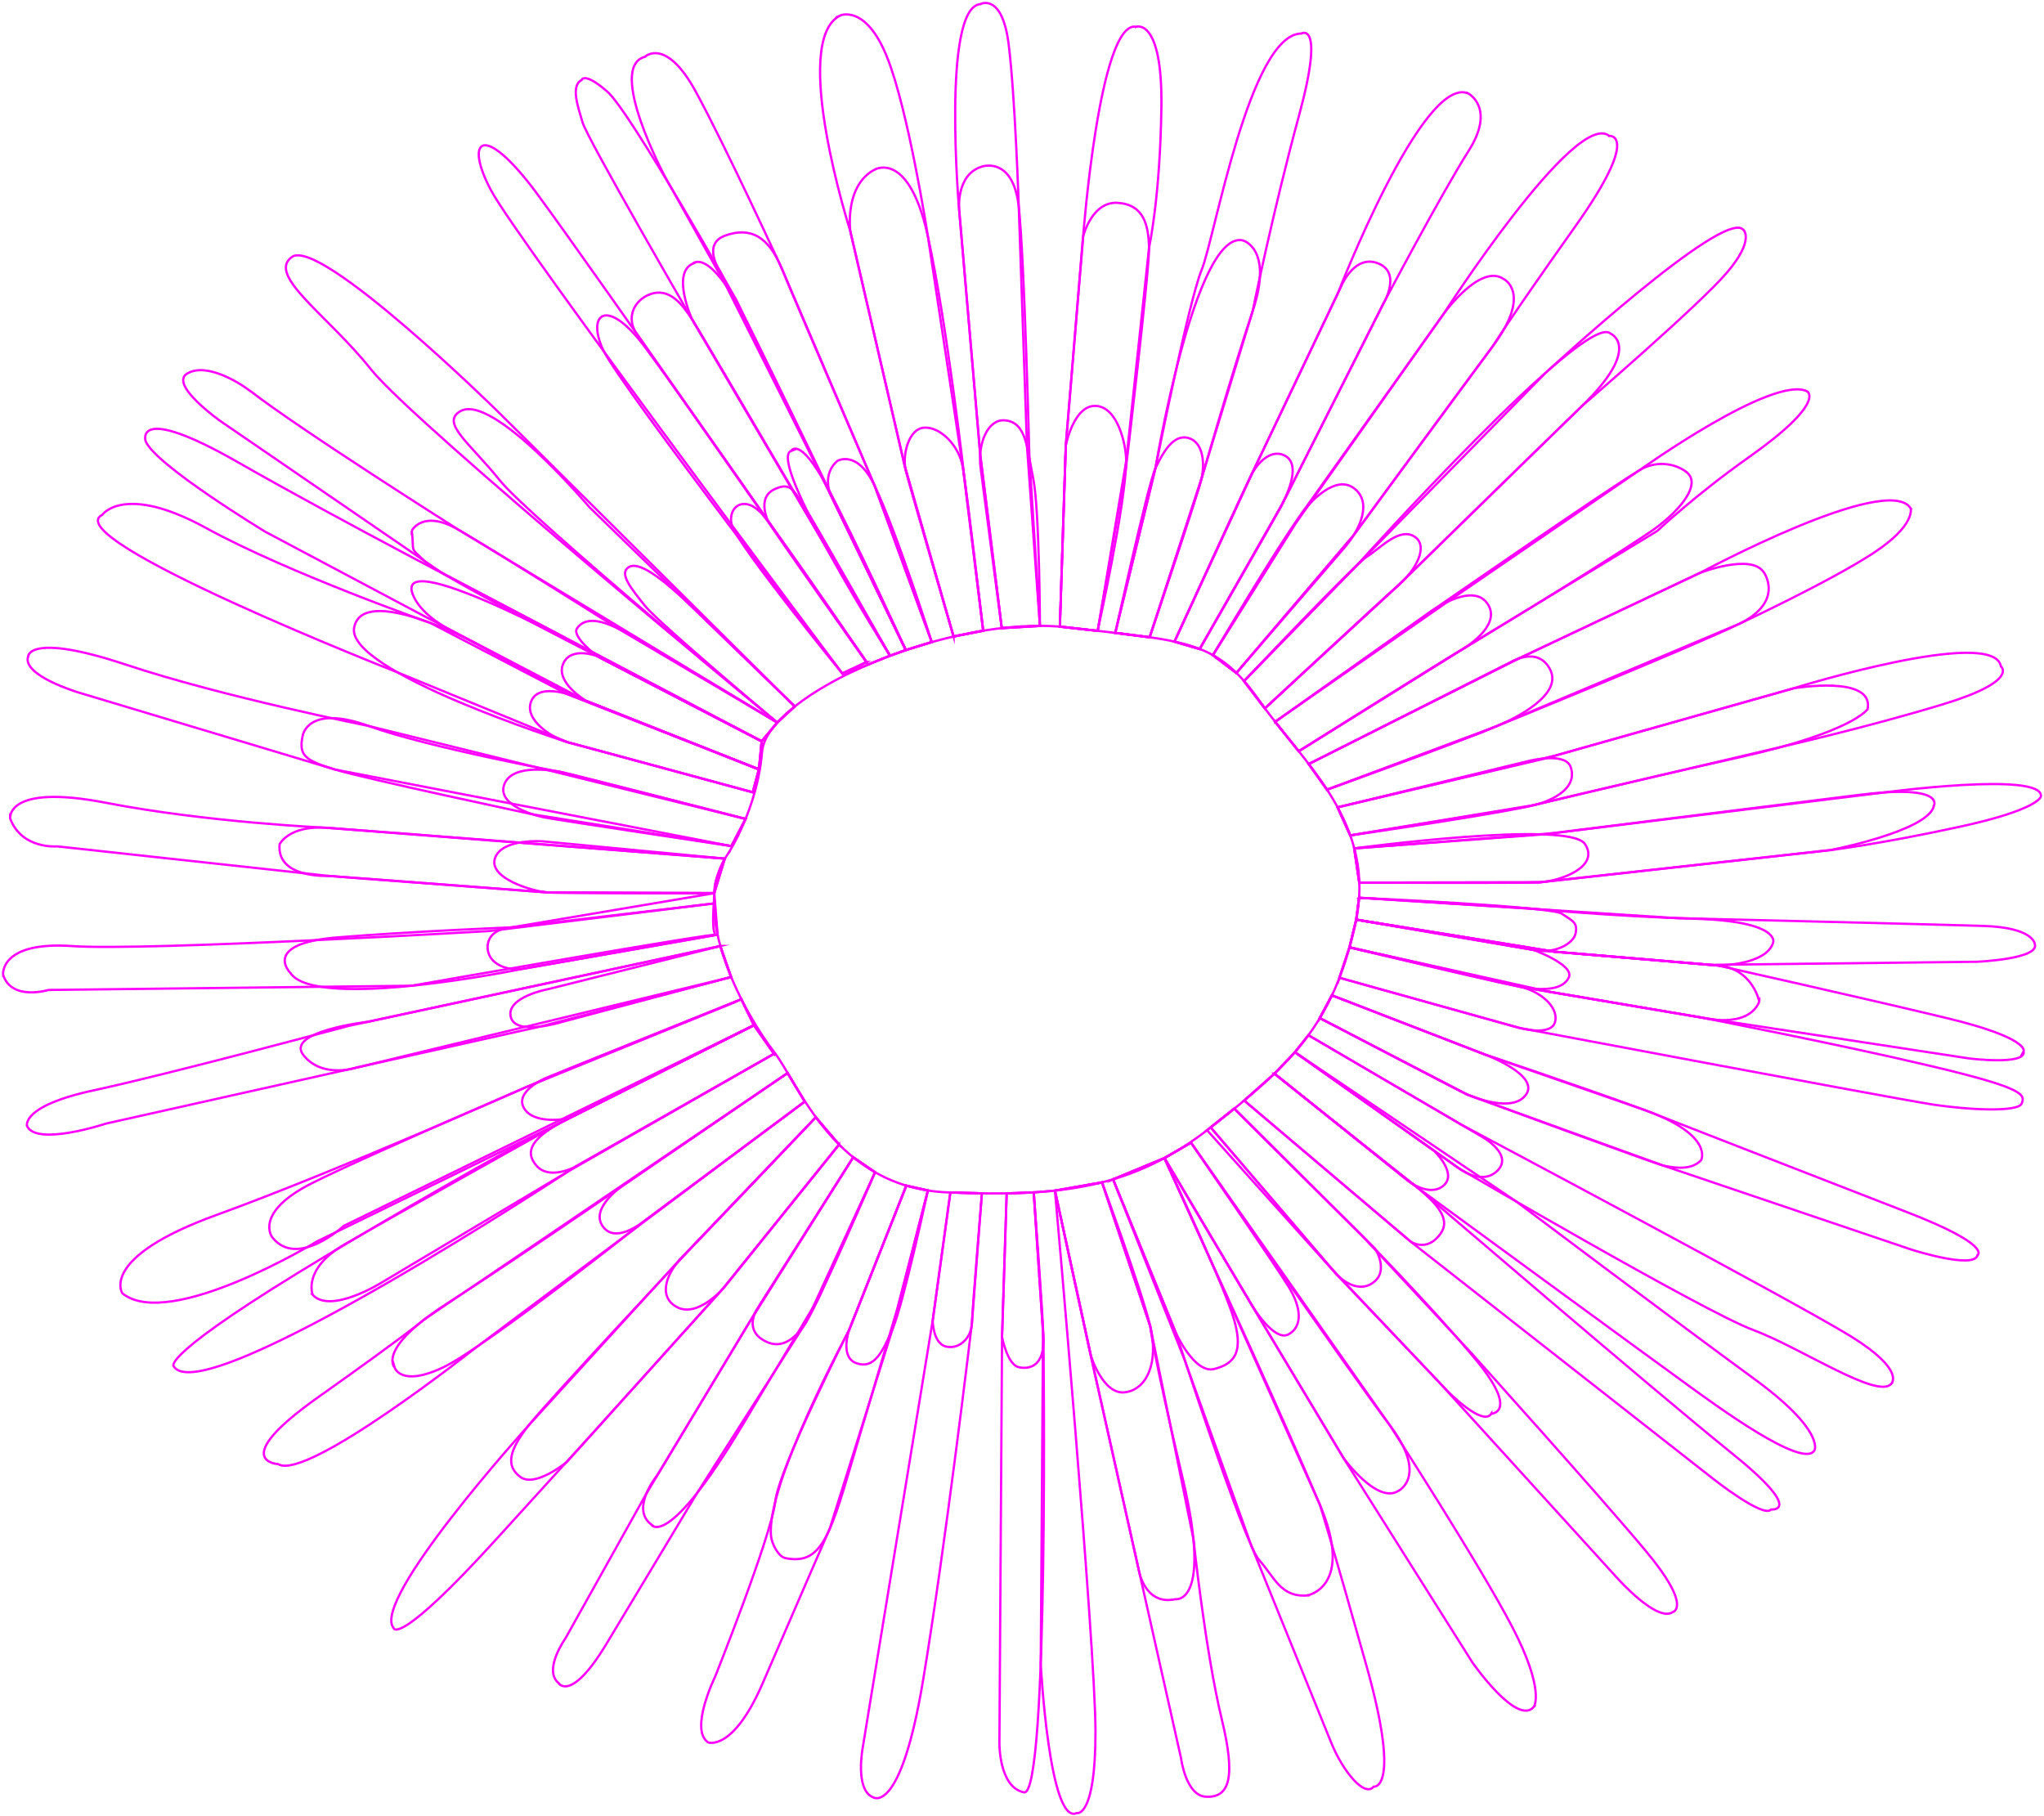 <svg width="673" height="598" viewBox="0 0 673 598" fill="none" xmlns="http://www.w3.org/2000/svg">
<path d="M212.376 18.672C212.376 18.672 219.218 12.074 229.106 30.201C238.993 48.327 257.535 88.669 257.535 88.669L288.028 160L306.801 211.397L298.243 214.029L272.184 160.035L238.974 93.898L219.102 58.452C219.102 58.452 199.577 22.041 212.376 18.689V18.672Z" stroke="#FF00FF" stroke-width="0.75" stroke-miterlimit="10"/>
<path d="M239.899 280.782C239.899 280.782 249.382 266.288 250.924 247.477C252.466 228.666 312.39 201.924 351.768 206.591C391.146 211.259 400.359 210.364 414.892 231.017C429.425 251.671 453.749 271.096 446.174 304.63C438.599 338.163 424.548 350.85 398.663 371.17C372.777 391.49 349.147 394.07 312.005 392.578C274.863 391.087 263.087 356.851 254.683 346.077C246.279 335.303 225.733 300.243 239.919 280.782H239.899Z" stroke="#FF00FF" stroke-width="0.75" stroke-miterlimit="10"/>
<path d="M255.916 237.895C255.916 237.895 136.396 139.505 122.191 121.66C107.985 103.796 87.67 90.635 96.112 84.599C105.383 77.948 163.881 135.452 163.881 135.452L261.679 232.596L255.916 237.913V237.895Z" stroke="#FF00FF" stroke-width="0.75" stroke-miterlimit="10"/>
<path d="M255.917 237.894C255.917 237.894 174.347 170.353 164.556 158.14C154.784 145.944 144.954 139.241 151.546 135.398C162.185 129.186 194.084 167.001 194.084 167.001L261.66 232.559L255.897 237.876L255.917 237.894Z" stroke="#FF00FF" stroke-width="0.75" stroke-miterlimit="10"/>
<path d="M285.271 217.941L277.311 221.678C277.311 221.678 204.145 127.009 198.614 115.252C193.082 103.495 199.654 97.529 212.028 113.848C224.403 130.168 285.252 217.941 285.252 217.941H285.271Z" stroke="#FF00FF" stroke-width="0.75" stroke-miterlimit="10"/>
<path d="M285.271 217.942L277.774 222.311C277.774 222.311 170.897 79.737 161.819 62.926C152.721 46.116 158.793 39.43 176.757 63.681C194.72 87.949 285.271 217.924 285.271 217.924V217.942Z" stroke="#FF00FF" stroke-width="0.75" stroke-miterlimit="10"/>
<path d="M285.869 218.784C285.869 218.784 210.795 111.498 209.638 109.866C206.092 104.83 208.617 98.951 213.898 96.933C220.374 94.459 224.615 100.215 227.814 105.058C231.014 109.901 293.02 215.889 293.02 215.889L285.869 218.784Z" stroke="#FF00FF" stroke-width="0.75" stroke-miterlimit="10"/>
<path d="M285.869 218.783L277.774 222.31C277.774 222.31 242.482 178.967 240.94 172.896C239.398 166.824 245.296 162.385 251.387 169.79C257.497 177.177 285.869 218.783 285.869 218.783Z" stroke="#FF00FF" stroke-width="0.75" stroke-miterlimit="10"/>
<path d="M285.869 218.784C285.869 218.784 253.469 173.178 252.755 171.353C252.042 169.528 249.864 163.509 254.953 161.105C260.022 158.701 261.082 161.07 264.301 165.931C267.5 170.774 293.039 215.889 293.039 215.889L285.888 218.784H285.869Z" stroke="#FF00FF" stroke-width="0.75" stroke-miterlimit="10"/>
<path d="M255.917 237.893C255.917 237.893 217.098 205.342 212.395 199.499C207.711 193.655 203.876 188.918 206.844 186.829C210.101 184.531 217.503 189.76 228.932 200.867C237.105 208.816 261.68 232.576 261.68 232.576L255.917 237.893Z" stroke="#FF00FF" stroke-width="0.75" stroke-miterlimit="10"/>
<path d="M260.484 148.434C260.484 148.434 263.202 143.363 272.203 160.033C281.185 176.703 298.262 214.027 298.262 214.027L293.058 215.887C293.058 215.887 252.273 151.505 260.504 148.434H260.484Z" stroke="#FF00FF" stroke-width="0.75" stroke-miterlimit="10"/>
<path d="M228.046 86.808C228.046 86.808 233.346 81.123 245.316 104.742C257.285 128.378 298.243 214.028 298.243 214.028L293.039 215.888L227.834 105.057C227.834 105.057 221.03 90.037 228.065 86.808H228.046Z" stroke="#FF00FF" stroke-width="0.75" stroke-miterlimit="10"/>
<path d="M191.482 26.375C191.482 26.375 192.234 23.445 199.944 30.148C207.673 36.851 242.521 98.917 242.521 98.917L298.243 214.029L293.039 215.889L227.834 105.059C227.834 105.059 193.39 45.678 191.829 40.361C190.268 35.044 187.839 28.253 191.482 26.375Z" stroke="#FF00FF" stroke-width="0.75" stroke-miterlimit="10"/>
<path d="M275.673 151.769C275.673 151.769 282.207 147.769 288.028 159.999C295.294 175.318 306.801 211.396 306.801 211.396L298.243 214.028L273.36 162.614C273.36 162.614 270.604 156.227 275.673 151.769Z" stroke="#FF00FF" stroke-width="0.75" stroke-miterlimit="10"/>
<path d="M313.971 209.57C313.971 209.57 299.226 159.208 298.166 154.593C297.106 149.978 299.072 141.116 304.315 140.801C309.557 140.485 315.764 146.574 317.016 153.803C318.269 161.033 323.724 207.639 323.724 207.639L313.971 209.552V209.57Z" stroke="#FF00FF" stroke-width="0.75" stroke-miterlimit="10"/>
<path d="M342.401 206.062C342.401 206.062 342.266 167.405 340.165 157.403C338.16 147.787 338.045 138.75 330.624 138.381C325.112 138.118 321.893 146.207 322.856 153.858C323.82 161.509 329.834 206.782 329.834 206.782L342.401 206.045V206.062Z" stroke="#FF00FF" stroke-width="0.75" stroke-miterlimit="10"/>
<path d="M348.954 206.325L350.901 146.786C350.901 146.786 353.464 133.327 360.788 133.643C368.113 133.958 370.83 146.68 370.792 151.734C370.676 165.895 361.405 207.693 361.405 207.693L348.954 206.307V206.325Z" stroke="#FF00FF" stroke-width="0.75" stroke-miterlimit="10"/>
<path d="M367.207 208.379C367.207 208.379 378.097 159.018 380.429 154.175C382.761 149.331 386.154 142.874 391.165 144.172C396.176 145.471 396.677 152.402 395.694 157.21C394.711 162.018 378.521 209.818 378.521 209.818L367.207 208.379Z" stroke="#FF00FF" stroke-width="0.75" stroke-miterlimit="10"/>
<path d="M386.693 211.256C386.693 211.256 410.767 158.525 412.136 156.104C415.046 150.91 419.132 148.172 422.794 149.892C428.48 152.542 424.201 162 422.023 166.281C419.845 170.563 395.001 213.695 395.001 213.695L386.693 211.273V211.256Z" stroke="#FF00FF" stroke-width="0.75" stroke-miterlimit="10"/>
<path d="M399.357 215.712C399.357 215.712 420.481 180.02 428.75 168.825C431.429 165.21 439.602 156.261 445.692 160.665C451.802 165.07 448.179 173.914 442.608 180.389C437.057 186.864 407.066 221.573 407.066 221.573L399.337 215.712H399.357Z" stroke="#FF00FF" stroke-width="0.75" stroke-miterlimit="10"/>
<path d="M409.611 224.24C409.611 224.24 445.577 186.126 450.106 183.248C454.636 180.353 460.784 173.544 465.699 176.65C470.614 179.756 465.988 187.933 460.514 192.619C455.04 197.304 416.453 233.241 416.453 233.241L409.591 224.257L409.611 224.24Z" stroke="#FF00FF" stroke-width="0.75" stroke-miterlimit="10"/>
<path d="M419.845 237.644L470.884 201.479C470.884 201.479 484.241 191.705 489.464 198.355C494.688 205.006 484.434 212.2 480.116 214.604C475.799 217.026 427.613 247.331 427.613 247.331L419.845 237.627V237.644Z" stroke="#FF00FF" stroke-width="0.75" stroke-miterlimit="10"/>
<path d="M430.909 251.543L496.962 218.255C496.962 218.255 506.272 212.254 510.416 220.484C514.56 228.714 499.236 236.347 493.223 238.909C479.422 244.77 436.903 259.984 436.903 259.984L430.889 251.543H430.909Z" stroke="#FF00FF" stroke-width="0.75" stroke-miterlimit="10"/>
<path d="M440.411 265.812L503.458 250.51C503.458 250.51 515.292 247.527 517.123 252.441C518.935 257.354 515.408 261.653 507.486 264.408C499.584 267.146 444.574 275.042 444.574 275.042L440.411 265.812Z" stroke="#FF00FF" stroke-width="0.75" stroke-miterlimit="10"/>
<path d="M445.885 279.322C445.885 279.322 516.487 269.829 521.845 277.865C526.914 285.446 513.654 290.114 506.927 290.482C500.219 290.851 447.523 290.587 447.523 290.587L445.866 279.322H445.885Z" stroke="#FF00FF" stroke-width="0.75" stroke-miterlimit="10"/>
<path d="M447.465 295.591C447.465 295.591 510.666 298.399 514.212 300.803C517.759 303.224 519.513 303.681 518.78 307.295C518.029 310.91 511.418 314.209 504.922 312.753C498.427 311.314 446.54 302.786 446.54 302.786L447.484 295.574L447.465 295.591Z" stroke="#FF00FF" stroke-width="0.75" stroke-miterlimit="10"/>
<path d="M444.324 311.909C444.324 311.909 499.603 325.21 503.901 325.491C508.199 325.789 514.521 326.017 516.526 321.858C518.53 317.7 504.922 312.751 504.922 312.751L446.54 302.784L444.324 311.891V311.909Z" stroke="#FF00FF" stroke-width="0.75" stroke-miterlimit="10"/>
<path d="M441.008 321.914L500.046 338.374C500.046 338.374 511.052 341.48 512.073 336.215C513.095 330.951 506.252 326.108 500.663 324.932C495.073 323.756 444.324 311.912 444.324 311.912L441.008 321.932V321.914Z" stroke="#FF00FF" stroke-width="0.75" stroke-miterlimit="10"/>
<path d="M434.552 335.177C434.552 335.177 481.408 359.691 483.123 360.376C484.838 361.06 498.234 366.693 502.532 360.27C506.83 353.848 489.04 347.233 489.04 347.233L438.541 327.702L434.552 335.195V335.177Z" stroke="#FF00FF" stroke-width="0.75" stroke-miterlimit="10"/>
<path d="M426.341 346.423L480.29 384.624C480.29 384.624 487.98 390.59 493.107 385.361C498.234 380.132 488.347 374.499 488.347 374.499L430.793 340.825L426.341 346.423Z" stroke="#FF00FF" stroke-width="0.75" stroke-miterlimit="10"/>
<path d="M419.614 353.478L463.444 388.644C463.444 388.644 470.556 394.382 475.298 390.328C480.02 386.257 472.04 378.764 472.04 378.764L426.36 346.424L419.633 353.478H419.614Z" stroke="#FF00FF" stroke-width="0.75" stroke-miterlimit="10"/>
<path d="M409.649 362.323L464.465 408.772C464.465 408.772 468.86 411.807 472.965 407.736C477.071 403.665 477.206 399.173 465.371 389.943C453.537 380.713 419.595 353.479 419.595 353.479L409.63 362.323H409.649Z" stroke="#FF00FF" stroke-width="0.75" stroke-miterlimit="10"/>
<path d="M397.429 372.098L440.103 419.617C440.103 419.617 446.232 426.303 451.918 422.425C457.604 418.547 452.766 411.107 452.766 411.107L406.372 364.992L397.41 372.098H397.429Z" stroke="#FF00FF" stroke-width="0.75" stroke-miterlimit="10"/>
<path d="M383.397 381.274L412.27 429.88C412.27 429.88 419.498 441.9 424.24 439.321C428.981 436.741 428.499 430.495 424.278 423.616C420.057 416.737 392.148 376.202 392.148 376.202L383.397 381.256V381.274Z" stroke="#FF00FF" stroke-width="0.75" stroke-miterlimit="10"/>
<path d="M366.494 388.278L387.136 438.762C387.136 438.762 393.266 452.432 399.838 450.712C406.411 448.992 409.938 445.255 405.736 432.585C401.534 419.916 383.378 381.294 383.378 381.294L366.474 388.295L366.494 388.278Z" stroke="#FF00FF" stroke-width="0.75" stroke-miterlimit="10"/>
<path d="M347.354 391.996L359.112 446.13C359.112 446.13 363.063 459.326 370.406 458.396C377.75 457.466 381.547 448.359 378.714 436.567C375.88 424.775 362.851 389.276 362.851 389.276L347.354 391.996Z" stroke="#FF00FF" stroke-width="0.75" stroke-miterlimit="10"/>
<path d="M331.453 392.906L329.93 440.197C329.93 440.197 331.645 449.357 335.5 450.147C339.336 450.954 343.827 449.445 343.576 440.636C343.326 431.827 340.377 392.573 340.377 392.573L331.472 392.906H331.453Z" stroke="#FF00FF" stroke-width="0.75" stroke-miterlimit="10"/>
<path d="M312.911 392.609L307.09 434.829C307.09 434.829 307.186 442.252 311.427 443.322C315.667 444.392 319.811 440.672 320.004 435.706C320.196 430.74 323.3 392.89 323.3 392.89L312.911 392.609Z" stroke="#FF00FF" stroke-width="0.75" stroke-miterlimit="10"/>
<path d="M298.417 390.366L279.547 437.99C279.547 437.99 276.405 446.939 282.072 448.852C287.739 450.782 290.514 445.413 294.003 437.235C297.472 429.058 305.51 391.945 305.51 391.945L298.417 390.348V390.366Z" stroke="#FF00FF" stroke-width="0.75" stroke-miterlimit="10"/>
<path d="M280.915 381.027L249.247 431.055C249.247 431.055 245.142 437.179 250.866 440.934C256.591 444.69 261.352 441.549 265.399 435.354C269.447 429.16 288.124 385.958 288.124 385.958L280.935 381.027H280.915Z" stroke="#FF00FF" stroke-width="0.75" stroke-miterlimit="10"/>
<path d="M276.27 376.835L238.28 424.003C238.28 424.003 229.78 433.987 222.919 430.355C216.038 426.705 220.047 418.405 224.634 413.86C229.221 409.315 268.599 367.868 268.599 367.868L276.27 376.852V376.835Z" stroke="#FF00FF" stroke-width="0.75" stroke-miterlimit="10"/>
<path d="M264.975 362.692C264.975 362.692 214.862 399.945 212.857 401.472C210.853 402.999 202.391 409.632 198.344 403.578C194.296 397.541 205.167 390.259 205.167 390.259L259.309 353.286L264.956 362.674L264.975 362.692Z" stroke="#FF00FF" stroke-width="0.75" stroke-miterlimit="10"/>
<path d="M254.856 346.937L189.381 384.156C189.381 384.156 180.939 388.736 176.622 383.77C172.324 378.821 175.851 374.504 184.524 369.644C193.198 364.766 248.245 337.532 248.245 337.532L255.319 347.586L254.856 346.92V346.937Z" stroke="#FF00FF" stroke-width="0.75" stroke-miterlimit="10"/>
<path d="M244.082 328.967L179.686 354.92C179.686 354.92 169.259 359.342 172.555 364.887C175.831 370.432 186.837 368.291 186.837 368.291L248.226 337.548L244.082 328.985V328.967Z" stroke="#FF00FF" stroke-width="0.75" stroke-miterlimit="10"/>
<path d="M237.163 311.469L180.611 325.629C180.611 325.629 166.618 328.191 168.16 334.754C169.702 341.317 185.122 336.439 185.122 336.439L240.709 321.681L237.143 311.469H237.163Z" stroke="#FF00FF" stroke-width="0.75" stroke-miterlimit="10"/>
<path d="M235.042 297.451L168.392 305.329C168.392 305.329 160.971 305.558 160.566 311.383C160.161 317.227 166.907 319.824 172.246 318.946C177.585 318.069 236.257 307.733 236.257 307.733L235.042 297.451Z" stroke="#FF00FF" stroke-width="0.75" stroke-miterlimit="10"/>
<path d="M238.647 282.691L178.819 277.006C178.819 277.006 165.327 275.918 162.995 282.498C160.662 289.079 175.176 293.413 180.187 293.817C185.179 294.22 235.196 294.045 235.196 294.045C235.196 294.045 235.023 291.255 236.43 287.727C237.856 284.2 238.666 282.691 238.666 282.691H238.647Z" stroke="#FF00FF" stroke-width="0.75" stroke-miterlimit="10"/>
<path d="M245.489 269.62C245.489 269.62 189.266 255.056 184.948 254.231C182.462 253.74 169.143 251.301 166.194 257.881C163.226 264.461 174.463 268.181 179.243 269.129C184.023 270.076 240.844 278.57 240.844 278.57L245.508 269.62H245.489Z" stroke="#FF00FF" stroke-width="0.75" stroke-miterlimit="10"/>
<path d="M249.884 253.315L190.21 229.679C190.21 229.679 177.778 224.239 174.964 230.731C172.15 237.224 182.577 243.295 187.049 244.419C191.521 245.524 247.84 260.861 247.84 260.861L249.884 253.315Z" stroke="#FF00FF" stroke-width="0.75" stroke-miterlimit="10"/>
<path d="M250.789 244.052L196.628 216.028C196.628 216.028 187.839 212.572 185.372 218.678C182.905 224.785 192.947 230.733 192.947 230.733L249.903 253.3L250.789 244.052Z" stroke="#FF00FF" stroke-width="0.75" stroke-miterlimit="10"/>
<path d="M255.917 237.891C255.917 237.891 209.176 209.675 203.297 206.832C197.843 204.2 192.619 203.059 189.979 206.885C188.129 209.57 196.609 216.027 196.609 216.027L250.77 244.051L255.917 237.891Z" stroke="#FF00FF" stroke-width="0.75" stroke-miterlimit="10"/>
<path d="M273.36 162.613L237.124 89.404C237.124 89.404 230.879 80.315 238.878 77.525C246.877 74.717 252.967 77.525 257.516 88.685C262.084 99.845 288.008 160.016 288.008 160.016L306.781 211.413L298.224 214.045L273.34 162.63L273.36 162.613Z" stroke="#FF00FF" stroke-width="0.75" stroke-miterlimit="10"/>
<path d="M288.105 55.786C288.105 55.786 299.226 49.434 305.452 77.545C311.696 105.639 317.594 157.808 317.594 157.808L323.704 207.661L313.952 209.574L298.147 154.597L279.99 76.317C279.99 76.317 277.831 61.103 288.105 55.769V55.786Z" stroke="#FF00FF" stroke-width="0.75" stroke-miterlimit="10"/>
<path d="M276.656 5.091C276.656 5.091 285.059 1.3 292.094 18.865C299.11 36.431 305.471 77.527 305.471 77.527L317.036 153.807L323.743 207.643L313.99 209.555L297.896 153.333L280.029 76.316C280.029 76.316 259.925 13.355 276.675 5.091H276.656Z" stroke="#FF00FF" stroke-width="0.75" stroke-miterlimit="10"/>
<path d="M323.165 54.888C323.165 54.888 333.611 51.063 335.462 68.277C337.312 85.474 338.931 150.628 338.931 150.628L342.42 206.061L329.853 206.798L322.76 149.681L315.802 68.891C315.802 68.891 314.78 57.538 323.165 54.888Z" stroke="#FF00FF" stroke-width="0.75" stroke-miterlimit="10"/>
<path d="M322.799 1.334C322.799 1.334 329.969 -2.474 332.108 14.565C334.248 31.603 335.443 68.278 335.443 68.278L338.141 146.874L342.401 206.079L329.834 206.816L322.741 149.699L315.783 68.91C315.783 68.91 310.039 2.439 322.799 1.351V1.334Z" stroke="#FF00FF" stroke-width="0.75" stroke-miterlimit="10"/>
<path d="M350.901 146.786L356.606 77.946C356.606 77.946 359.42 66.207 368.036 66.786C376.651 67.365 378.135 74.156 378.328 81.421C378.521 88.685 370.696 154.384 370.696 154.384L361.425 207.711L348.973 206.325L350.92 146.786H350.901Z" stroke="#FF00FF" stroke-width="0.75" stroke-miterlimit="10"/>
<path d="M374.011 8.811C374.011 8.811 382.8 5.565 382.395 35.291C381.99 65.016 378.347 81.424 378.347 81.424L370.811 151.737L361.425 207.696L348.973 206.31L350.92 146.771L356.625 77.931C356.625 77.931 361.983 6.846 374.011 8.794V8.811Z" stroke="#FF00FF" stroke-width="0.75" stroke-miterlimit="10"/>
<path d="M409.109 79.125C409.109 79.125 419.441 81.582 412.425 102.498C405.409 123.415 394.923 160.019 394.923 160.019L378.521 209.819L367.207 208.381L380.429 154.176C380.429 154.176 393.401 76.019 409.109 79.125Z" stroke="#FF00FF" stroke-width="0.75" stroke-miterlimit="10"/>
<path d="M428.461 11.037C428.461 11.037 436.306 6.457 427.728 37.972C419.151 69.488 412.425 102.495 412.425 102.495L395.694 157.208L378.521 209.816L367.207 208.377L380.429 154.173C380.429 154.173 391.377 99.126 395.675 88.773C399.858 78.7 411.422 11.265 428.461 11.037Z" stroke="#FF00FF" stroke-width="0.75" stroke-miterlimit="10"/>
<path d="M412.136 156.087L441.837 93.758C441.837 93.758 446.155 83.581 453.865 86.757C461.574 89.933 455.484 99.953 455.484 99.953L422.023 166.265L395.001 213.679L386.693 211.257L412.136 156.105V156.087Z" stroke="#FF00FF" stroke-width="0.75" stroke-miterlimit="10"/>
<path d="M483.316 30.692C483.316 30.692 492.625 35.377 483.547 49.678C474.469 63.98 455.484 99.952 455.484 99.952L422.023 166.265L395.001 213.678L386.693 211.257L412.136 156.104L440.469 96.653C440.469 96.653 468.243 24.813 483.316 30.709V30.692Z" stroke="#FF00FF" stroke-width="0.75" stroke-miterlimit="10"/>
<path d="M495.227 91.951C495.227 91.951 504.479 96.549 491.546 113.921C478.613 131.276 445.634 176.285 445.634 176.285L407.066 221.576L399.337 215.715L428.731 168.828L475.047 103.708C475.047 103.708 487.402 86.301 495.208 91.951H495.227Z" stroke="#FF00FF" stroke-width="0.75" stroke-miterlimit="10"/>
<path d="M529.825 44.733C529.825 44.733 540.58 43.68 518.607 74.634C496.634 105.588 491.565 113.906 491.565 113.906L445.654 176.27L407.085 221.56L399.356 215.699L426.264 172.795L475.086 103.693C475.086 103.693 518.684 35.854 529.825 44.715V44.733Z" stroke="#FF00FF" stroke-width="0.75" stroke-miterlimit="10"/>
<path d="M530.23 109.81C530.23 109.81 541.043 114.127 520.843 133.693C500.644 153.258 460.514 192.6 460.514 192.6L416.453 233.223L409.591 224.238L446.926 185.95C446.926 185.95 522.173 102.247 530.23 109.81Z" stroke="#FF00FF" stroke-width="0.75" stroke-miterlimit="10"/>
<path d="M574.002 75.648C574.002 75.648 577.895 78.859 568.605 89.739C559.315 100.636 520.843 133.696 520.843 133.696L460.514 192.603L416.453 233.226L409.591 224.241L446.926 185.952L508.951 122.693C508.951 122.693 567.738 68.331 573.983 75.648H574.002Z" stroke="#FF00FF" stroke-width="0.75" stroke-miterlimit="10"/>
<path d="M555.151 155.331C560.78 159.402 552.434 169.053 542.989 175.37C521.248 189.882 480.116 214.624 480.116 214.624L427.613 247.351L419.845 237.647L470.884 201.481C470.884 201.481 529.247 161.034 540.04 154.682C545.013 151.751 551.007 152.295 555.171 155.313L555.151 155.331Z" stroke="#FF00FF" stroke-width="0.75" stroke-miterlimit="10"/>
<path d="M595.069 128.906C595.069 128.906 601.391 132.451 575.833 150.525C558.158 163.019 545.649 174.811 545.649 174.811L482.969 212.837L427.613 247.335L419.845 237.631L476.705 198.061L540.021 154.666C540.021 154.666 583.986 123.221 595.069 128.871V128.906Z" stroke="#FF00FF" stroke-width="0.75" stroke-miterlimit="10"/>
<path d="M580.786 188.479C580.786 188.479 587.667 198.043 572.653 205.395C557.657 212.73 493.223 238.911 493.223 238.911L436.903 259.986L430.889 251.546L496.943 218.258L559.527 188.69C559.527 188.69 576.623 181.987 580.767 188.462L580.786 188.479Z" stroke="#FF00FF" stroke-width="0.75" stroke-miterlimit="10"/>
<path d="M629.088 167.354C629.088 167.354 630.938 172.899 616.598 182.234C602.258 191.587 572.672 205.38 572.672 205.38L487.807 241.124L436.942 259.988L430.928 251.547L499.834 216.926L559.565 188.709C559.565 188.709 621.494 155.369 629.107 167.354H629.088Z" stroke="#FF00FF" stroke-width="0.75" stroke-miterlimit="10"/>
<path d="M614.902 233.473C614.902 233.473 610.296 240.913 573.096 249.248C535.877 257.565 502.957 265.567 502.957 265.567L444.574 275.043L440.411 265.813L508.893 249.687L590.617 226.611C590.617 226.611 617.138 222.067 614.921 233.473H614.902Z" stroke="#FF00FF" stroke-width="0.75" stroke-miterlimit="10"/>
<path d="M658.809 219.379C658.809 219.379 664.977 224.223 639.631 231.908C614.285 239.594 586.453 245.911 586.453 245.911L504.672 265.126L444.555 275.023L440.392 265.793L512.035 248.772L590.597 226.592C590.597 226.592 656.4 206.166 658.809 219.362V219.379Z" stroke="#FF00FF" stroke-width="0.75" stroke-miterlimit="10"/>
<path d="M636.702 265.41C636.702 265.41 641 258.127 612.262 261.689C583.523 265.234 508.103 274.71 508.103 274.71L445.904 279.325L447.562 290.59L506.966 290.485L602.74 279.869C602.74 279.869 634.716 273.657 636.721 265.427L636.702 265.41Z" stroke="#FF00FF" stroke-width="0.75" stroke-miterlimit="10"/>
<path d="M671.993 262.164C671.993 262.164 671.742 266.446 645.24 272.202C618.718 277.957 602.721 279.87 602.721 279.87L506.946 290.486L447.542 290.592L445.885 279.326L511.109 274.342L620.125 260.936C620.125 260.936 672.706 253.882 671.993 262.182V262.164Z" stroke="#FF00FF" stroke-width="0.75" stroke-miterlimit="10"/>
<path d="M583.851 310.226C583.851 310.226 586.106 303.312 558.062 302.487C530.017 301.663 503.746 299.101 503.746 299.101L447.484 295.574L446.54 302.786L504.922 312.753L565.598 317.877C565.598 317.877 581.673 317.842 583.851 310.226Z" stroke="#FF00FF" stroke-width="0.75" stroke-miterlimit="10"/>
<path d="M669.969 310.787C669.969 310.787 669.603 305.4 653.239 304.856C636.875 304.33 551.932 302.277 551.932 302.277L447.484 295.574L446.54 302.786L511.765 313.332L563.131 317.666L650.945 316.648C650.945 316.648 671.684 315.753 669.969 310.787Z" stroke="#FF00FF" stroke-width="0.75" stroke-miterlimit="10"/>
<path d="M579.264 329.825C579.264 329.825 577.163 318.858 565.598 317.875C554.053 316.892 511.765 313.33 511.765 313.33L446.54 302.784L444.324 311.891L503.901 325.473L560.471 335.054C560.471 335.054 575.351 338.932 579.264 329.808V329.825Z" stroke="#FF00FF" stroke-width="0.75" stroke-miterlimit="10"/>
<path d="M666.288 346.162C666.288 346.162 668.581 341.845 640.923 335.177C613.283 328.527 565.598 317.875 565.598 317.875L511.765 313.33L446.54 302.784L444.324 311.891L510.281 326.561L560.471 335.054L648.247 348.461C648.247 348.461 667.174 350.865 666.307 346.144L666.288 346.162Z" stroke="#FF00FF" stroke-width="0.75" stroke-miterlimit="10"/>
<path d="M441.009 321.913L500.046 338.373C500.046 338.373 619.528 360.939 635.584 363.519C647.611 365.449 664.457 366.273 665.652 363.325C666.847 360.377 666.615 358.289 636.104 351.06C605.593 343.83 560.452 335.056 560.452 335.056L503.882 325.475L444.304 311.893L440.989 321.913H441.009Z" stroke="#FF00FF" stroke-width="0.75" stroke-miterlimit="10"/>
<path d="M560.124 381.925C560.124 381.925 564.365 373.853 541.968 365.624C519.571 357.394 489.021 347.216 489.021 347.216L438.522 327.686L434.532 335.178L483.104 360.377C483.104 360.377 545.649 383.417 547.769 383.785C549.87 384.154 556.616 385.821 560.124 381.925Z" stroke="#FF00FF" stroke-width="0.75" stroke-miterlimit="10"/>
<path d="M651.138 413.247C651.138 413.247 656.072 410 627.989 399.121C599.907 388.241 541.968 365.64 541.968 365.64L489.021 347.233L438.522 327.702L434.532 335.195L483.104 360.393L547.769 383.802L629.319 411.404C629.319 411.404 649.981 418.037 651.119 413.247H651.138Z" stroke="#FF00FF" stroke-width="0.75" stroke-miterlimit="10"/>
<path d="M622.708 455.587C622.708 455.587 627.546 451.27 609.602 440.092C591.638 428.914 481.292 370.358 481.292 370.358L430.812 340.825L426.36 346.423L480.309 384.624C480.309 384.624 561.03 431.827 577.047 437.794C593.064 443.76 618.198 460.833 622.728 455.587H622.708Z" stroke="#FF00FF" stroke-width="0.75" stroke-miterlimit="10"/>
<path d="M597.459 477.417C597.459 477.417 600.851 470.959 577.529 453.938C554.207 436.917 499.256 395.592 499.256 395.592L426.36 346.406L419.633 353.46L463.463 388.626C463.463 388.626 549.234 451.376 556.693 456.728C564.153 462.08 594.086 484.208 597.478 477.382L597.459 477.417Z" stroke="#FF00FF" stroke-width="0.75" stroke-miterlimit="10"/>
<path d="M583.138 496.966C583.138 496.966 594.741 498.16 569.973 478.261C545.206 458.344 467.222 391.435 467.222 391.435L419.614 353.497L409.649 362.341L464.465 408.79L564.287 487.052C564.287 487.052 580.728 499.984 583.118 496.984L583.138 496.966Z" stroke="#FF00FF" stroke-width="0.75" stroke-miterlimit="10"/>
<path d="M491.025 465.469C491.025 465.469 500.412 465.048 485.609 447.29C470.807 429.532 448.005 406.351 448.005 406.351L406.392 364.992L398.624 371.168L440.103 419.617L476.589 457.976C476.589 457.976 488.192 469.856 491.025 465.452V465.469Z" stroke="#FF00FF" stroke-width="0.75" stroke-miterlimit="10"/>
<path d="M550.776 530.764C550.776 530.764 557.445 529.185 541.659 510.356C525.893 491.51 483.855 444.833 483.855 444.833L449.258 407.668L406.372 365.009L398.605 371.186L438.349 417.599L474.045 455.327L532.465 519.534C532.465 519.534 545.572 534.291 550.757 530.764H550.776Z" stroke="#FF00FF" stroke-width="0.75" stroke-miterlimit="10"/>
<path d="M460.476 490.823C460.476 490.823 470.344 485.997 457.507 469.116C444.671 452.235 392.148 376.219 392.148 376.219L383.397 381.273L412.27 429.88L442.338 479.996C442.338 479.996 453.46 495.42 460.476 490.823Z" stroke="#FF00FF" stroke-width="0.75" stroke-miterlimit="10"/>
<path d="M505.057 561.908C505.057 561.908 508.777 556.573 498.003 535.815C487.228 515.056 457.507 469.116 457.507 469.116L392.148 376.219L383.397 381.273L412.27 429.88L442.338 479.996L484.8 547.343C484.8 547.343 499.564 568.593 505.076 561.908H505.057Z" stroke="#FF00FF" stroke-width="0.75" stroke-miterlimit="10"/>
<path d="M430.427 525.271C430.427 525.271 446.058 522.621 434.609 495.457C423.141 468.293 399.395 416.651 399.395 416.651L383.397 381.275L366.494 388.276L387.137 438.761C387.137 438.761 409.572 508.074 414.583 513.619C419.575 519.164 421.618 525.955 430.446 525.288L430.427 525.271Z" stroke="#FF00FF" stroke-width="0.75" stroke-miterlimit="10"/>
<path d="M452.303 588.231C452.303 588.231 461.536 589.74 449.875 548.275C438.214 506.81 434.59 495.457 434.59 495.457L399.376 416.651L383.378 381.275L366.474 388.276L390.066 447.763L412.077 509.092C412.077 509.092 434.59 564.63 438.368 573.895C442.146 583.143 449.277 591.881 452.284 588.231H452.303Z" stroke="#FF00FF" stroke-width="0.75" stroke-miterlimit="10"/>
<path d="M387.002 526.516C387.002 526.516 399.299 528.621 389.449 486.928C379.6 445.235 378.694 436.567 378.694 436.567L362.832 389.276L347.335 391.996L359.092 446.13L375.013 517.216C375.013 517.216 376.998 528.674 386.982 526.516H387.002Z" stroke="#FF00FF" stroke-width="0.75" stroke-miterlimit="10"/>
<path d="M397.044 591.546C404.965 591.967 406.874 585.053 402.286 566.084C396.812 543.43 392.957 506.773 392.957 506.773L378.714 436.583L362.851 389.292L347.354 392.012L360.711 453.271L375.032 517.232L388.871 578.894C388.871 578.894 390.433 591.213 397.044 591.546Z" stroke="#FF00FF" stroke-width="0.75" stroke-miterlimit="10"/>
<path d="M331.453 392.906L329.93 440.197L329.063 573.927C329.063 573.927 328.889 588.457 337.158 590.106C345.427 591.756 343.557 440.636 343.557 440.636L340.357 392.573L331.453 392.906Z" stroke="#FF00FF" stroke-width="0.75" stroke-miterlimit="10"/>
<path d="M354.524 596.917C354.524 596.917 360.75 598.76 360.692 569.929C360.634 541.081 347.354 391.996 347.354 391.996L340.358 392.575L343.422 438.603L342.67 547.872C342.67 547.872 345.504 601.181 354.524 596.917Z" stroke="#FF00FF" stroke-width="0.75" stroke-miterlimit="10"/>
<path d="M287.449 591.722C287.449 591.722 296.412 598.057 303.871 553.573C311.33 509.09 320.004 435.706 320.004 435.706L323.3 392.89L312.911 392.609L307.09 434.829L284.076 575.262C284.076 575.262 281.378 589.3 287.449 591.722Z" stroke="#FF00FF" stroke-width="0.75" stroke-miterlimit="10"/>
<path d="M258.557 512.987C268.83 514.952 272.358 508.793 278.814 486.964C288.76 453.29 295.313 431.355 295.313 431.355L305.51 391.961L298.417 390.364L279.547 437.988C279.547 437.988 251.869 489.157 253.893 505.95C254.182 508.425 256.36 512.548 258.557 512.969V512.987Z" stroke="#FF00FF" stroke-width="0.75" stroke-miterlimit="10"/>
<path d="M233.173 573.668C233.173 573.668 241.364 576.757 251.137 554.138C260.909 531.501 273.186 503.32 273.186 503.32L293.984 437.235L305.49 391.945L298.397 390.348L279.528 437.972C279.528 437.972 256.61 482.894 255.242 494.423C253.874 505.952 235.447 552.05 235.447 552.05C235.447 552.05 226.909 569.439 233.154 573.668H233.173Z" stroke="#FF00FF" stroke-width="0.75" stroke-miterlimit="10"/>
<path d="M214.399 501.912C214.399 501.912 219.468 510.967 244.487 469.186L269.505 427.405L288.105 385.958L280.915 381.027L250.558 428.984L216.539 485.505C216.539 485.505 207.383 496.578 214.419 501.912H214.399Z" stroke="#FF00FF" stroke-width="0.75" stroke-miterlimit="10"/>
<path d="M183.907 554.151C183.907 554.151 187.917 560.644 199.558 541.412C211.181 522.18 229.53 491.542 229.53 491.542L265.4 435.337L288.124 385.94L280.935 381.009L246.53 435.687L212.838 491.717L186.163 539.429C186.163 539.429 178.723 549.835 183.927 554.134L183.907 554.151Z" stroke="#FF00FF" stroke-width="0.75" stroke-miterlimit="10"/>
<path d="M268.599 367.85L276.27 376.834L238.28 424.002L186.741 481.225C186.741 481.225 176.313 489.928 171.34 486.278C166.387 482.611 167.717 477.522 173.711 469.714C179.705 461.905 228.258 410.139 228.258 410.139L268.599 367.867V367.85Z" stroke="#FF00FF" stroke-width="0.75" stroke-miterlimit="10"/>
<path d="M129.669 536.131C129.669 536.131 131.269 542.132 163.573 506.58L195.877 471.047L238.28 423.984L276.27 376.816L268.599 367.832L224.634 413.824L173.711 469.678C173.711 469.678 121.709 527.111 129.669 536.113V536.131Z" stroke="#FF00FF" stroke-width="0.75" stroke-miterlimit="10"/>
<path d="M135.586 174.719C135.586 174.719 139.191 167.559 150.967 174.42C162.744 181.281 203.317 206.831 203.317 206.831L255.936 237.89L250.789 244.049L196.628 216.026C196.628 216.026 144.992 189.739 139.808 184.738C134.623 179.737 136.492 182.387 135.586 174.701V174.719Z" stroke="#FF00FF" stroke-width="0.75" stroke-miterlimit="10"/>
<path d="M82.447 128.783C78.669 125.871 67.991 119.29 61.688 122.958C55.386 126.625 72.868 138.838 72.868 138.838L145.262 188.463L250.79 244.036L255.936 237.877L150.967 174.407C150.967 174.407 98.83 141.47 82.466 128.766L82.447 128.783Z" stroke="#FF00FF" stroke-width="0.75" stroke-miterlimit="10"/>
<path d="M47.926 145.192C47.926 145.192 43.994 132.558 78.264 152.141C112.534 171.742 166.098 199.467 166.098 199.467L250.77 244.073L249.883 253.321L190.21 229.684L151.468 209.118L87.419 175.111C87.419 175.111 51.01 153.089 47.926 145.192Z" stroke="#FF00FF" stroke-width="0.75" stroke-miterlimit="10"/>
<path d="M135.798 195.428C130.151 178.986 200.175 217.871 200.175 217.871L250.789 244.053L249.903 253.3L192.947 230.734L147.421 206.922C147.421 206.922 138.15 202.201 135.818 195.428H135.798Z" stroke="#FF00FF" stroke-width="0.75" stroke-miterlimit="10"/>
<path d="M187.049 244.405C187.049 244.405 113.806 221.172 116.601 206.625C119.396 192.061 155.613 211.293 155.613 211.293L186.452 228.384L249.884 253.302L247.841 260.847L187.049 244.405Z" stroke="#FF00FF" stroke-width="0.75" stroke-miterlimit="10"/>
<path d="M33.663 169.508C33.663 169.508 40.853 159.015 67.895 173.86C94.937 188.705 141.774 205.13 141.774 205.13L186.452 228.38L249.884 253.298L247.841 260.843L187.049 244.401L130.941 221.396C130.941 221.396 18.398 177.264 33.663 169.508Z" stroke="#FF00FF" stroke-width="0.75" stroke-miterlimit="10"/>
<path d="M99.736 241.962C99.736 241.962 101.528 231.837 121.323 238.997C141.118 246.156 184.929 254.211 184.929 254.211L245.47 269.6L240.805 278.549L175.561 268.143C175.561 268.143 119.974 256.334 110.279 253.351C100.603 250.368 98.136 248.894 99.717 241.962H99.736Z" stroke="#FF00FF" stroke-width="0.75" stroke-miterlimit="10"/>
<path d="M9.243 216.12C9.243 216.12 9.397 208.171 41.508 218.84C73.619 229.509 121.323 239.002 121.323 239.002L245.489 269.623L240.825 278.572L110.298 253.356L25.819 227.982C25.819 227.982 7.123 222.402 9.262 216.102L9.243 216.12Z" stroke="#FF00FF" stroke-width="0.75" stroke-miterlimit="10"/>
<path d="M92.065 277.954C92.065 277.954 95.052 271.69 107.561 272.532C120.071 273.374 238.647 282.692 238.647 282.692L235.177 294.045L180.168 293.817L108.082 288.378C108.082 288.378 90.947 289.255 92.065 277.954Z" stroke="#FF00FF" stroke-width="0.75" stroke-miterlimit="10"/>
<path d="M3.345 269.53C3.345 269.53 1.707 257.861 34.955 264.319C68.203 270.776 107.562 272.531 107.562 272.531L238.647 282.691L235.177 294.044L180.168 293.816L108.082 288.377L18.803 278.655C18.803 278.655 7.238 279.726 3.345 269.513V269.53Z" stroke="#FF00FF" stroke-width="0.75" stroke-miterlimit="10"/>
<path d="M95.515 320.225C95.515 320.225 86.051 310.644 111.069 308.626C136.088 306.608 168.391 305.327 168.391 305.327L235.196 294.062L236.257 307.731L172.246 318.944C172.246 318.944 103.649 333.088 95.534 320.225H95.515Z" stroke="#FF00FF" stroke-width="0.75" stroke-miterlimit="10"/>
<path d="M1.013 320.999C1.013 320.999 -0.298 309.804 23.853 311.489C48.004 313.173 161.241 306.523 161.241 306.523L235.042 297.451C235.042 297.451 234.001 309.05 236.257 307.733C238.492 306.417 135.509 324.544 135.509 324.544L15.989 325.93C15.989 325.93 3.846 329.65 1.032 320.982L1.013 320.999Z" stroke="#FF00FF" stroke-width="0.75" stroke-miterlimit="10"/>
<path d="M8.915 370.709C8.915 370.709 6.756 364.146 30.984 358.952C55.212 353.741 114.539 337.825 114.539 337.825L237.143 311.469L240.709 321.681L177.74 338.001L34.916 369.92C34.916 369.92 12.038 377.518 8.896 370.727L8.915 370.709Z" stroke="#FF00FF" stroke-width="0.75" stroke-miterlimit="10"/>
<path d="M117.488 351.46C117.488 351.46 106.27 355.302 99.948 347.441C93.626 339.562 121.227 336.386 121.227 336.386L237.162 311.469L240.728 321.681L117.488 351.477V351.46Z" stroke="#FF00FF" stroke-width="0.75" stroke-miterlimit="10"/>
<path d="M89.598 407.299C89.598 407.299 83.449 399.28 102.685 389.559C121.94 379.837 187.261 351.884 187.261 351.884L244.082 328.984L248.226 337.547L113.171 403.614C113.171 403.614 97.828 417.845 89.598 407.317V407.299Z" stroke="#FF00FF" stroke-width="0.75" stroke-miterlimit="10"/>
<path d="M40.294 425.813C40.294 425.813 32.411 414.073 71.345 399.982C110.279 385.892 173.306 357.886 173.306 357.886L241.152 330.301L244.082 328.967L248.226 337.53L184.505 369.643L104.497 408.651C104.497 408.651 55.675 438.341 40.275 425.795L40.294 425.813Z" stroke="#FF00FF" stroke-width="0.75" stroke-miterlimit="10"/>
<path d="M57.178 449.801C57.178 449.801 52.263 446.45 107.735 413.232C163.207 380.032 184.524 369.644 184.524 369.644L248.245 337.532L254.856 346.937L189.381 384.156C189.381 384.156 66.507 465.384 57.178 449.801Z" stroke="#FF00FF" stroke-width="0.75" stroke-miterlimit="10"/>
<path d="M102.955 426.269C102.955 426.269 99.486 417.847 113.44 409.704C127.414 401.58 184.505 369.661 184.505 369.661L248.226 337.549L254.837 346.954L187.107 385.647L125.679 422.251C125.679 422.251 108.814 432.815 102.916 426.269H102.955Z" stroke="#FF00FF" stroke-width="0.75" stroke-miterlimit="10"/>
<path d="M129.92 450.219C129.92 450.219 123.752 444.148 147.517 428.952C171.283 413.755 217.753 381.678 217.753 381.678L259.328 353.286L264.976 362.674L212.858 401.454C212.858 401.454 160.026 443.463 145.956 450.167C131.886 456.87 129.92 450.202 129.92 450.202V450.219Z" stroke="#FF00FF" stroke-width="0.75" stroke-miterlimit="10"/>
<path d="M91.583 482.033C91.583 482.033 74.795 481.243 104.612 460.116C134.43 438.989 139.788 434.339 139.788 434.339L259.309 353.286L264.956 362.674L156.923 443.481C156.923 443.481 100.892 487.929 91.583 482.033Z" stroke="#FF00FF" stroke-width="0.75" stroke-miterlimit="10"/>
</svg>
